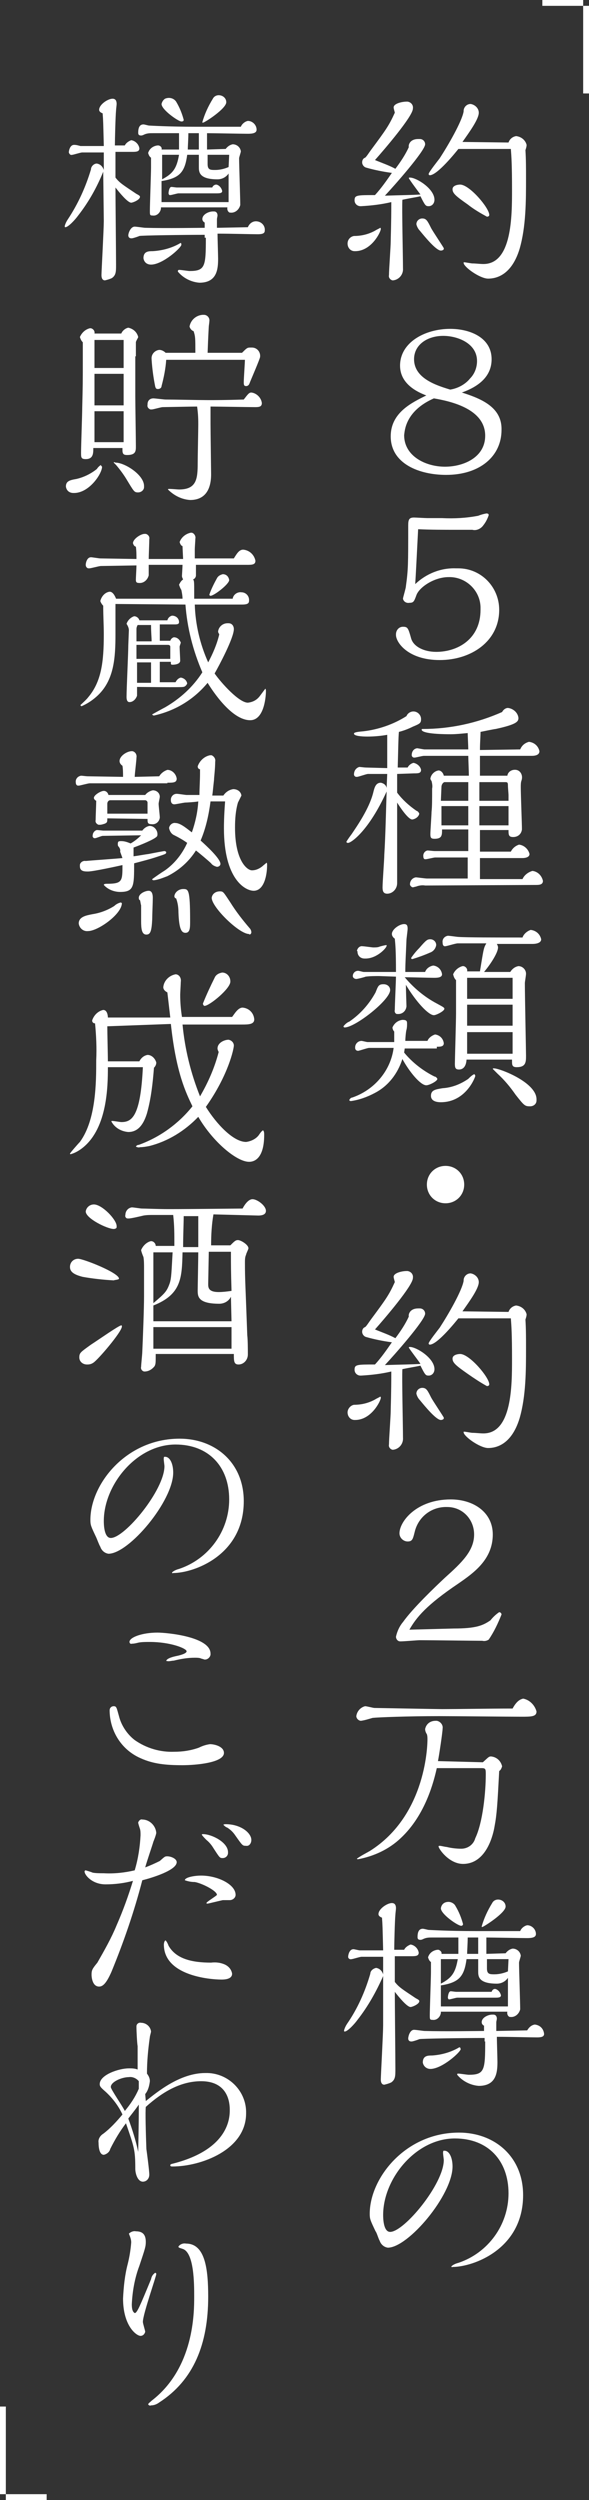 <?xml version="1.0" encoding="utf-8"?>
<!-- Generator: Adobe Illustrator 25.2.0, SVG Export Plug-In . SVG Version: 6.00 Build 0)  -->
<svg version="1.1" id="top-taste-ttl01.svg" xmlns="http://www.w3.org/2000/svg" xmlns:xlink="http://www.w3.org/1999/xlink"
	 x="0px" y="0px" viewBox="0 0 101 428" style="enable-background:new 0 0 101 428;" xml:space="preserve">
<rect x="0" y="0" width="101" height="428" fill="#333333" stroke="none"/>
<style type="text/css">
	.st0{fill-rule:evenodd;clip-rule:evenodd;fill:#FFFFFF;}
</style>
<path id="約_種類_約_万樽の_樽貯蔵熟成酒のこだわり" class="st0" d="M79.3,24.3c1.2-1.7,2.8-3.9,2.8-5
	c0-0.8-0.7-1.4-1.4-1.5c-0.7,0-1.2,0.6-1.2,1.2c0,0,0,0.1,0,0.1c-0.3,1.7-2.6,5.7-4.1,8c-0.3,0.4-1.9,2.4-1.9,2.7
	c0,0.1,0.1,0.2,0.2,0.2c0,0,0,0,0,0c1.3,0,4.5-4,4.9-4.5h9c0.1,1.3,0.2,2.7,0.2,7c0,4.5,0,12.7-4.9,12.7c-0.6,0-1.3-0.1-1.9-0.1
	c-0.2,0-1.2-0.2-1.4-0.2c-0.1,0-0.1,0-0.1,0.1c0,0.7,2.8,2.7,4.2,2.7c1.3,0,4-0.5,5.4-5.1c1.1-3.8,1.1-8.2,1.1-12.1
	c0-1.6,0-3.2-0.1-4.8c0.1-0.3,0.2-0.6,0.2-0.9c-0.2-0.8-0.9-1.4-1.8-1.5c-0.6,0.1-1.1,0.5-1.3,1.1L79.3,24.3L79.3,24.3z M83.5,37.1
	c0.2,0,0.4-0.1,0.4-0.3c0,0,0,0,0,0c0-1.2-3.4-5.2-5-5.2c0,0-1.3,0-1.3,0.8c0,0.7,0.6,1.2,2.6,2.6C81.2,35.8,82.4,36.5,83.5,37.1
	L83.5,37.1z M72.1,33.3c-1.6,0.1-3.1,0.1-6.1,0.2c1.6-1.7,6.9-7.7,6.9-8.8c0-0.5-0.4-0.9-0.9-0.9c-0.1,0-0.2,0-0.3,0
	c-1.4,0-1.7,1-1.6,1.4c-0.6,1.3-1.4,2.5-2.3,3.7c-1.1-0.6-2.3-1-3.5-1.5c1.6-1.8,6.5-7.5,6.5-8.8c0.1-0.6-0.3-1.1-0.9-1.2
	c-0.1,0-0.1,0-0.2,0c-0.7,0-2.2,0.3-2.2,1c0,0.2,0.2,0.8,0.2,0.9c-1,2.2-1.5,2.9-4.1,6.4c-0.3,0.4-0.8,1.2-1,1.3
	c-0.3,0.1-0.5,0.4-0.5,0.8c0,0.4,0.3,0.8,0.7,0.9c1.4,0.4,2.9,0.7,4.4,0.9c-0.9,1.3-1.8,2.6-2.9,3.8c-3.1,0-3.5,0-3.5,0.9
	c0,0.6,0.5,1,1,1c0,0,0.1,0,0.1,0c1.8-0.1,3.5-0.3,5.2-0.7c0,4-0.1,6-0.1,6.7c0,0.9-0.3,4.9-0.3,5.8c-0.1,0.4,0.2,0.8,0.6,0.9
	c0,0,0.1,0,0.1,0c1-0.1,1.8-1,1.7-2.1c0,0,0-0.1,0-0.1c0-1.8-0.2-10.4-0.1-11.6c1.4-0.3,2.2-0.4,3.1-0.6c0.8,1.6,0.9,1.7,1.4,1.7
	c0.6,0,1-0.5,1-1.1c0-1.9-3.1-3.8-4.2-3.8c-0.1,0-0.2,0-0.2,0.1C70.3,30.9,71.8,32.9,72.1,33.3L72.1,33.3z M76.1,42.5
	c0-0.1-1.9-2.9-2.2-3.5c-0.6-1.2-0.8-1.6-1.5-1.6c-0.5,0-1,0.4-1,1c0.1,0.4,0.3,0.8,0.6,1.1c0.9,1.1,2.8,3.4,3.6,3.4
	c0.2,0,0.5-0.1,0.5-0.3C76.1,42.6,76.1,42.5,76.1,42.5L76.1,42.5z M59.6,41.7c0,0.7,0.5,1.3,1.2,1.3c0,0,0.1,0,0.1,0
	c2.8,0,4.4-3.3,4.4-3.8c0,0,0-0.2-0.1-0.2c-0.3,0.2-0.6,0.3-0.9,0.5c-1.1,0.6-2.3,0.9-3.6,0.9C60.1,40.5,59.6,41,59.6,41.7
	C59.6,41.6,59.6,41.7,59.6,41.7z M79.2,67.2c3.1-1.1,5.1-2.9,5.1-5.7c0-3.7-3.7-5.2-7.1-5.2c-4.3,0-8.6,2.3-8.6,6.3
	c0,3.1,2.9,4.5,4.5,5.1c-2.4,1.2-6.1,2.9-6.1,7c0,4.7,4.9,6.6,9.5,6.6c5.8,0,9.5-3.2,9.5-7.7C86.1,69.8,82.7,68.3,79.2,67.2
	L79.2,67.2z M77.2,66.7C74.9,66,71,64.8,71,61.5c0-2.5,2.3-4,5-4c2.5,0,5.8,1.3,5.8,4.3c0,1.1-0.4,2.2-1.2,3
	C79.8,65.8,78.5,66.5,77.2,66.7L77.2,66.7z M74.4,68.2c2.9,0.5,8.8,1.8,8.8,6.4c0,3.7-3.7,5.3-6.9,5.3c-3.3,0-7-1.8-7-5.4
	C69.4,73.9,69.4,70.4,74.4,68.2z M81,90.7c0.7,0.2,1.5-0.2,1.9-0.8c0.4-0.5,0.7-1.1,0.9-1.7c0-0.1,0-0.3-0.4-0.3
	c-0.5,0.1-0.9,0.2-1.4,0.4c-2.1,0.4-4.1,0.5-6.2,0.4c-0.5,0-2.1,0-2.5,0c-0.4,0-2-0.1-2.3-0.1c-0.8,0-1,0.3-1,1.3
	c0,6.8,0,7.6-0.4,10.5c0,0.3-0.5,1.9-0.5,2.1c0.1,0.5,0.6,0.8,1.1,0.7c0.7,0,0.8-0.2,1.2-1.3c0.5-1.4,3.1-3.1,5.5-3.1
	c2.9-0.1,5.4,2.2,5.5,5.1c0,0.2,0,0.3,0,0.5c0,5-3.9,7.2-7.6,7.2c-2.1,0-3.9-0.9-4.3-2.3c-0.5-1.8-0.6-2-1.4-2
	c-0.7,0-1.2,0.6-1.2,1.3c0,0,0,0,0,0.1c0,1.3,2.1,4.3,7.5,4.3s10.2-3.2,10.2-8.6c0-3.9-3.1-7.1-7-7.1c-0.1,0-0.2,0-0.4,0
	c-2.6-0.1-5.1,0.9-7,2.7c0.1-1.6,0.2-3.5,0.5-9.4c2.1,0.1,4.5,0.1,6.6,0.1L81,90.7L81,90.7z M92,151.5c0.6,0,1.1-0.1,1.1-0.7
	c-0.2-0.9-0.9-1.6-1.8-1.7c-0.7,0.2-1.4,0.7-1.7,1.4h-7.3l0-3.6h7.3c0.4,0,1.2-0.1,1.2-0.7c-0.2-0.8-0.9-1.5-1.8-1.6
	c-0.6,0.2-1.1,0.6-1.4,1.2l-5.3,0v-3.7h4.9c0,0.8,0,1.2,0.8,1.2c0.8,0,1.4-0.5,1.5-1.3c0,0,0,0,0,0c0-1-0.2-6-0.2-7.2
	c0-0.4,0-0.8,0.1-1.1c0,0,0.1-0.3,0.1-0.4c0.1-0.7-0.3-1.4-1-1.5c-0.7-0.1-1.4,0.3-1.5,1l-4.7,0c0-0.5,0-2.8,0-3.4h8.9
	c0.7,0,1.3-0.2,1.3-0.8c-0.2-0.9-0.9-1.5-1.8-1.6c-0.7,0.2-1.2,0.6-1.5,1.3l-6.9,0.1c0-1.3,0.1-2.3,0.1-3.1c0,0,2.4-0.5,2.6-0.5
	c3.7-0.8,3.9-1.3,3.9-1.9c-0.1-0.9-0.9-1.6-1.8-1.7c-0.4,0-0.8,0.3-1,0.7c-4.3,1.9-8.9,2.9-13.6,2.9c-0.1,0-0.2,0-0.2,0.1
	c0,0.8,4.2,0.8,5,0.8c0.9,0,1.8-0.1,2.9-0.2c0,0.4,0.1,2.3,0.1,2.8l-7.5,0c-0.2,0-1.1-0.2-1.3-0.2c-0.6,0.1-0.9,0.6-0.9,1.2
	c0,0.2,0.2,0.4,0.4,0.4c0,0,0.1,0,0.1,0c0.2,0,1.3-0.3,1.6-0.3h7.6c0,0.5,0.1,2.8,0.1,3.4l-4.3,0c-0.1-0.5-0.5-0.9-0.9-0.9
	c-0.7,0.1-1.3,0.7-1.4,1.4c0,0.1,0.1,0.3,0.2,0.4c0.1,0.4,0.2,0.9,0.1,1.3c0,1.9,0,3.1-0.1,4c0,0.5-0.2,3.2-0.2,3.8s0.1,0.8,0.7,0.8
	c1.3,0,1.3-0.6,1.3-1.6h4.5v0.7c0,1.2,0,2,0,3l-5.8,0c-0.2,0-1-0.1-1.2-0.1c-0.5,0.1-0.8,0.6-0.7,1.1c0,0.2,0.1,0.4,0.3,0.4
	c0,0,0.1,0,0.1,0c0.2,0,1.4-0.3,1.6-0.3h5.6c0,1.2,0,2.5,0,3.6h-7c-0.3,0-1.7-0.2-1.9-0.2c-0.6,0.1-1,0.6-1,1.2
	c0,0.2,0.2,0.4,0.4,0.5c0,0,0.1,0,0.1,0c0.2,0,0.3-0.1,0.5-0.1c0.5-0.2,1.1-0.3,1.6-0.2L92,151.5L92,151.5z M87.2,137.1h-5l0-3.2
	h4.5c0.4,0,0.4,0.2,0.4,0.7c0,0.2,0.1,1.3,0.1,1.5V137.1L87.2,137.1z M87.2,138l0,3.3h-5l0-3.3H87.2z M80.3,133.9l0,3.2h-4.7
	l0.1-2.4c0-0.3,0.2-0.7,0.5-0.8H80.3L80.3,133.9z M80.3,141.3h-4.6V138h4.6V141.3z M71,132.4c0.7,0,1.2,0,1.2-0.6
	c-0.1-0.6-0.7-1.1-1.3-1.2c-0.4,0.1-0.8,0.4-1,0.8l-1.7,0c0.1-3.6,0.1-4.9,0.2-6.1c0.8-0.2,1.6-0.5,2.4-0.9c1.2-0.5,1.4-0.6,1.4-1.3
	c0-0.7-0.6-1.3-1.3-1.3c-0.5,0-1,0.3-1.2,0.8c-2.2,1.4-4.8,2.3-7.4,2.6c-1.2,0.1-1.6,0.2-1.6,0.4c0,0.4,1.3,0.5,2.3,0.5
	c1.1,0,2.3-0.1,3.4-0.3l0,5.7l-3.7-0.1c-0.2,0-0.9-0.1-1.1-0.1c-0.6,0.2-0.9,0.7-0.9,1.3c0,0.2,0.2,0.4,0.4,0.4c0,0,0.1,0,0.1,0
	c0.3,0,1.6-0.5,1.9-0.5h3.3l-0.1,2.4c-0.1-0.5-0.5-0.8-1-0.9c-0.9,0-1.1,0.9-1.3,1.7c-0.7,2.8-2.9,5.9-3.7,7.1
	c-0.3,0.4-0.6,0.8-0.9,1.3c0,0.1,0.1,0.2,0.2,0.2c0,0,0,0,0.1,0c0.5,0,3.5-2,6.6-8.8c-0.1,2.9-0.2,7.7-0.4,10.8
	c0,0.8-0.3,4.7-0.3,5.6c0,0.6,0.1,1.1,0.8,1.1c0.9,0,1.7-0.8,1.7-1.8c0-0.7,0-12.3,0-13.8c0.5,0.8,1.9,2.9,2.6,2.9
	c0.6-0.1,1.1-0.5,1.2-1c-0.1-0.2-0.2-0.4-0.5-0.5c-1.3-0.9-2.4-1.9-3.3-3.1v-3.2L71,132.4L71,132.4z M91.3,161.6
	c0.5,0,1.5-0.1,1.5-0.8c-0.2-0.9-0.9-1.5-1.8-1.6c-0.6,0.2-1.2,0.7-1.4,1.3c-4.6,0-9.6,0-11-0.1c-0.2,0-1.5-0.2-1.8-0.2
	c-0.6,0.1-1,0.6-0.9,1.2c0,0.3,0.1,0.6,0.4,0.6c0,0,0,0,0,0c0.3,0,1.8-0.5,2.2-0.5h4.9c-0.5,0.8-0.5,1.2-1.1,4.8h-2.2
	c0.1-0.4-0.2-0.8-0.6-0.9c-0.1,0-0.1,0-0.2,0c-0.7,0.2-1.3,0.7-1.6,1.4c0.1,0.4,0.2,0.7,0.5,1v5.7c0,1.3-0.2,8-0.2,8.6
	c0,0.7,0.1,1,0.7,1c0.2,0,1.2,0,1.3-1.7h7.8v0.2c0,0.7,0,1.1,0.8,1.1c1.6,0,1.6-0.9,1.6-2c0-0.6-0.2-10.4-0.2-12.4
	c0-0.2,0.2-1.3,0.2-1.6c0-0.7-0.6-1.3-1.3-1.3c-0.6,0.1-1.1,0.5-1.4,1h-4.5c1.1-1.3,2.4-3.3,2.4-4.2c0-0.2-0.1-0.4-0.2-0.6
	L91.3,161.6z M87.9,171h-7.8v-3.6h7.8L87.9,171z M87.9,175.6h-7.8V172h7.8V175.6z M87.9,176.7l0,3.7h-7.8v-3.7L87.9,176.7z
	 M73.8,160.8c-0.5,0-0.7,0.1-1.9,1.5c-0.5,0.5-1,1.1-1.4,1.7c0,0.2,0.2,0.2,0.2,0.2c1-0.3,2.1-0.7,3-1.1c0.6-0.2,1-0.7,1.1-1.3
	C74.8,161.2,74.3,160.8,73.8,160.8L73.8,160.8z M67.9,167.2c0,0.8-0.2,4.8-0.2,5.7c-0.1,0.3,0.1,0.7,0.4,0.7c0.1,0,0.1,0,0.2,0
	c0.7,0,1.3-0.5,1.4-1.3c0,0,0,0,0,0c0-0.1-0.1-3.1-0.1-3.7c1.8,3,3.9,5.2,4.8,5.2c0.4,0,1.8-0.7,1.8-1.1c0-0.2-0.2-0.3-1.3-0.9
	c-2.1-1.1-4-2.7-5.5-4.5c0.7,0,4.2,0.1,5,0.1c0.5,0,1.4,0,1.4-0.6c-0.1-0.8-0.7-1.4-1.5-1.5c-0.6,0.1-1.2,0.5-1.4,1.1h-3.4
	c0-1.6,0.1-2.9,0.2-5.5c0-0.2,0.2-1.6,0.2-1.9c0-0.5-0.1-0.8-0.6-0.8c-0.8,0-2.1,0.9-2.1,1.7c0,0.3,0.2,0.6,0.5,0.8
	c0.1,1,0.2,2,0.2,5.7h-5.5c-0.2,0-0.8-0.2-1-0.2c-0.5,0-0.9,0.4-0.9,0.9c0,0.3,0.3,0.5,0.6,0.5c0.2,0,1.4-0.3,1.6-0.4
	c0.8-0.1,1.6-0.1,2.3-0.1L67.9,167.2L67.9,167.2z M90.9,189.4c0.6,0,1.1-0.4,1.1-1c0-0.1,0-0.1,0-0.2c0-2.9-6.3-5.3-7.3-5.3
	c-0.1,0-0.2,0-0.2,0.1c0,0,0,0,0,0c0.3,0.3,0.5,0.5,0.8,0.8c1.2,1.1,2.2,2.3,3.1,3.6C89.9,189.3,90,189.4,90.9,189.4z M61.3,162.9
	c0,0.7,0.5,1.2,1.2,1.2c0.1,0,0.1,0,0.2,0c1.9,0,3.6-1.8,3.6-2.2c0-0.1,0-0.1-0.1-0.1s-1,0.2-1.2,0.3c-0.3,0.1-0.6,0.1-1,0.1
	c-0.2,0-1.5-0.2-1.8-0.2c-0.5-0.1-0.9,0.3-1,0.8C61.3,162.8,61.3,162.9,61.3,162.9z M73.9,187.6c0,1.1,1.4,1.1,1.7,1.1
	c4.3,0,5.9-4.3,5.9-4.5c0-0.1-0.1-0.3-0.2-0.3c0,0,0,0,0,0c-0.4,0.2-0.7,0.5-1,0.8c-1.3,0.9-2.8,1.5-4.4,1.6
	C74.7,186.5,73.9,186.6,73.9,187.6z M58.9,175.7c0,0.2,0.2,0.2,0.2,0.2c1.8,0,7.8-4.7,7.8-6.4c0-0.6-0.5-1-1.1-1c0,0-0.1,0-0.1,0
	c-0.8,0-0.9,0.4-1.3,1.4c-1.1,2-2.6,3.7-4.5,5C59.6,175,59.2,175.3,58.9,175.7z M74.9,179.2c0.6,0,1.2,0,1.2-0.6
	c-0.1-0.8-0.7-1.4-1.5-1.5c-0.6,0.2-1.1,0.6-1.3,1.1h-3.8c0-0.4,0.1-1.6,0.2-1.9c0.1-0.4,0.1-0.7,0.1-1.1c0-0.4-0.1-0.6-0.8-0.6
	c-0.8,0.1-1.4,0.6-1.7,1.3c0,0.2,0.1,0.5,0.3,0.7c0,0.9,0,1.3,0,1.8h-4.6c-0.1,0-0.9-0.2-1-0.2c-0.6,0-1.1,0.5-1.1,1.1
	c0,0,0,0.1,0,0.1c0,0.3,0.2,0.5,0.5,0.5c0,0,0,0,0,0c0.2,0,1.6-0.5,1.9-0.5h4.2c-0.5,3.9-3.3,7.2-7.1,8.5c-0.2,0-0.4,0.2-0.5,0.4
	c0,0.2,0.2,0.2,0.3,0.2c1.4-0.2,2.8-0.7,4.1-1.4c2.3-1.2,3.9-3.3,4.7-5.8c1.2,2.2,3.1,4.5,4.1,4.5c0.5,0,1.9-0.7,1.9-1.1
	c-0.1-0.2-0.3-0.4-0.5-0.4c-2-1-3.8-2.4-5.2-4.1l0.1-0.7H74.9L74.9,179.2z M79.6,202.8c0-1.8-1.4-3.2-3.2-3.2s-3.2,1.4-3.2,3.2
	s1.4,3.2,3.2,3.2C78.2,206,79.6,204.6,79.6,202.8C79.6,202.9,79.6,202.8,79.6,202.8L79.6,202.8z M79.3,224.5c1.2-1.7,2.8-3.9,2.8-5
	c0-0.8-0.7-1.4-1.4-1.5c-0.7,0-1.2,0.6-1.2,1.2c0,0,0,0.1,0,0.1c-0.3,1.7-2.6,5.7-4.1,8c-0.3,0.4-1.9,2.4-1.9,2.7
	c0,0.1,0.1,0.2,0.2,0.2c0,0,0,0,0,0c1.3,0,4.5-4,4.9-4.5h9c0.1,1.3,0.2,2.7,0.2,7c0,4.5,0,12.7-4.9,12.7c-0.6,0-1.3-0.1-1.9-0.1
	c-0.2,0-1.2-0.2-1.4-0.2c-0.1,0-0.1,0-0.1,0.1c0,0.7,2.8,2.7,4.2,2.7c1.3,0,4-0.5,5.4-5.1c1.1-3.8,1.1-8.2,1.1-12.1
	c0-1.6,0-3.2-0.1-4.8c0.1-0.3,0.2-0.6,0.2-0.9c-0.2-0.8-0.9-1.4-1.8-1.5c-0.6,0.1-1.1,0.5-1.3,1.1L79.3,224.5L79.3,224.5z
	 M83.5,237.3c0.2,0,0.4-0.1,0.4-0.3c0,0,0,0,0,0c0-1.2-3.4-5.2-5-5.2c0,0-1.3,0-1.3,0.8c0,0.7,0.6,1.2,2.6,2.6
	C81.2,235.9,82.4,236.7,83.5,237.3L83.5,237.3z M72.1,233.5c-1.6,0.1-3.1,0.1-6.1,0.2c1.6-1.7,6.9-7.7,6.9-8.8
	c0-0.5-0.4-0.9-0.9-0.9c-0.1,0-0.2,0-0.3,0c-1.4,0-1.7,1-1.6,1.4c-0.6,1.3-1.4,2.5-2.3,3.7c-1.1-0.6-2.3-1-3.5-1.5
	c1.6-1.8,6.5-7.5,6.5-8.8c0.1-0.6-0.3-1.1-0.9-1.2c-0.1,0-0.1,0-0.2,0c-0.7,0-2.2,0.3-2.2,1c0,0.2,0.2,0.8,0.2,0.9
	c-1,2.2-1.5,2.9-4.1,6.4c-0.3,0.4-0.8,1.2-1,1.3c-0.3,0.1-0.5,0.4-0.5,0.8c0,0.4,0.3,0.8,0.7,0.9c1.4,0.4,2.9,0.7,4.4,0.9
	c-0.9,1.3-1.8,2.6-2.9,3.8c-3.1,0-3.5,0-3.5,0.9c0,0.6,0.5,1,1,1c0,0,0.1,0,0.1,0c1.8-0.1,3.5-0.3,5.2-0.7c0,4-0.1,6-0.1,6.7
	c0,0.9-0.3,4.9-0.3,5.8c-0.1,0.4,0.2,0.8,0.6,0.9c0,0,0.1,0,0.1,0c1-0.1,1.8-1,1.7-2.1c0,0,0-0.1,0-0.1c0-1.8-0.2-10.4-0.1-11.6
	c1.4-0.3,2.2-0.4,3.1-0.6c0.8,1.6,0.9,1.7,1.4,1.7c0.6,0,1-0.5,1-1.1c0-1.9-3.1-3.8-4.2-3.8c-0.1,0-0.2,0-0.2,0.1
	C70.3,231.1,71.8,233,72.1,233.5L72.1,233.5z M76.1,242.7c0-0.1-1.9-2.9-2.2-3.5c-0.6-1.2-0.8-1.6-1.5-1.6c-0.5,0-1,0.4-1,1
	c0.1,0.4,0.3,0.8,0.6,1.1c0.9,1.1,2.8,3.4,3.6,3.4c0.2,0,0.5-0.1,0.5-0.3C76.1,242.7,76.1,242.7,76.1,242.7L76.1,242.7z M59.6,241.8
	c0,0.7,0.5,1.3,1.2,1.3c0,0,0.1,0,0.1,0c2.8,0,4.4-3.3,4.4-3.8c0,0,0-0.2-0.1-0.2c-0.3,0.2-0.6,0.3-0.9,0.5
	c-1.1,0.6-2.3,0.9-3.6,0.9C60.1,240.6,59.6,241.2,59.6,241.8C59.6,241.8,59.6,241.8,59.6,241.8L59.6,241.8z M70.2,279
	c1.2-2.1,2.9-4.2,8.4-7.9c2.6-1.8,5.9-4.1,5.9-8.4c0-3.8-3.3-6-7.2-6c-5.9,0-8.8,3.8-8.8,5.8c0,0.8,0.7,1.4,1.4,1.4
	c0.8,0,0.9-0.4,1.2-1.6c0.6-2.6,2.9-4.4,5.6-4.3c2.6,0,4.6,2.1,4.6,4.7c0,2.8-2.1,4.8-5,7.4c-1.6,1.5-5.5,5.2-7.2,7.6
	c-0.6,0.7-1,1.6-1.2,2.5c0,0.4,0.3,0.8,0.7,0.8c0.1,0,0.1,0,0.2,0c0.5,0,2.8-0.2,3.2-0.2c1.7,0,9.2,0.1,10.7,0.1
	c0.4,0.1,0.8,0,1.1-0.2c0.9-1.3,1.6-2.8,2.2-4.3c0-0.2-0.2-0.4-0.4-0.4c0,0,0,0,0,0c-0.6,0.4-1.1,0.9-1.5,1.4
	c-1.3,0.9-2.5,1.4-6.3,1.4L70.2,279L70.2,279z M87.9,292.5c-3.8,0-9.7,0.1-12.1,0.1c-0.6,0-11.4-0.2-11.6-0.2
	c-0.2,0-1.3-0.3-1.6-0.3c-0.8,0.2-1.4,0.9-1.5,1.7c0,0.4,0.4,0.8,0.8,0.8c0.7-0.1,1.3-0.3,2-0.5c0.9-0.1,6-0.3,11.4-0.3
	c2.2,0,12.1,0.1,14.1,0.1c1.7,0,2.6,0,2.6-0.9c-0.3-1.1-1.2-2-2.3-2.2C89.4,290.9,88.7,291,87.9,292.5L87.9,292.5z M75.1,301.5
	c0.2-1,0.8-5,0.8-5.6c0.1-0.6-0.4-1.2-1-1.3c-0.1,0-0.1,0-0.2,0c-0.9,0-1.6,0.5-1.8,1.4c0,0.3,0.1,0.6,0.3,0.9
	c0.1,0.3,0.1,0.6,0.1,0.9c0,0.4,0,12.9-9.9,19.1c-0.7,0.4-1.5,0.8-2.2,1.3c0,0.1,0.2,0.1,0.2,0.1c2.7-0.5,5.3-1.7,7.3-3.6
	c4.3-4,5.7-9.8,6.2-12c1.2,0,7.4,0,7.7,0c0.7,0,0.7,0.2,0.7,1.1c0,3-0.5,8.2-1.8,10.9c-0.3,1.1-1.3,1.8-2.4,1.8
	c-0.8,0-1.7-0.1-2.5-0.3c-0.2,0-1-0.2-1.2-0.2c0,0-0.2,0-0.2,0.1c0,0.4,1.8,3,4.2,3c4.1,0,5.2-5.2,5.4-6.4c0.4-2.1,0.5-3.8,0.8-9.5
	c0.3-0.2,0.4-0.5,0.5-0.8c-0.2-0.9-0.9-1.6-1.9-1.7c-0.4,0-0.5,0.2-1.4,1L75.1,301.5L75.1,301.5z M86.7,326.4c0-0.7-0.6-1.2-1.3-1.2
	c0,0,0,0,0,0c-0.4,0-0.8,0.2-1,0.6c-0.8,1.3-1.4,2.6-1.8,4c0,0.1,0,0.1,0.1,0.1C82.9,329.9,86.7,327.5,86.7,326.4L86.7,326.4z
	 M79.4,329.4c-0.3-1.1-0.7-2.1-1.3-3.1c-0.2-0.4-0.7-0.7-1.2-0.7c-0.7,0-1.2,0.4-1.3,1.1c0,1,2.9,3,3.5,3
	C79.2,329.7,79.4,329.6,79.4,329.4C79.4,329.4,79.4,329.4,79.4,329.4L79.4,329.4z M84.9,342c0.5,0,1,0,1-0.4c-0.1-0.5-0.5-1-1-1.1
	c-0.3,0-0.5,0.2-0.6,0.5h-6.1c-0.1,0-0.8-0.1-0.9-0.1c-0.4,0-0.5,0.9-0.5,1.1c0,0.1,0.1,0.3,0.2,0.3c0,0,0,0,0,0
	c0.2,0,1.2-0.3,1.4-0.3L84.9,342L84.9,342z M83.4,334.5c0-0.4,0-2.4,0-2.8c1,0,5.9,0.1,7,0.1c0.8,0,1.5-0.1,1.5-0.7
	c0-0.8-0.7-1.5-1.5-1.5c-0.5,0.1-1,0.5-1.2,1c-1.1,0-6.5,0-7.7,0c-4.8,0-7.8-0.2-8-0.2c-0.1,0-0.8-0.2-1-0.2c-0.4,0-0.9,0.2-0.9,1.4
	c0,0.2,0,0.5,0.5,0.5c0.2,0,0.4-0.1,0.6-0.2c0.5-0.2,0.9-0.2,1.4-0.2l4.5,0c0,0.8,0,2.2,0,2.8h-2.9c0.1-0.3-0.2-0.6-0.5-0.7
	c-0.1,0-0.1,0-0.2,0c-0.8,0.1-1.4,0.6-1.6,1.3c0.1,0.3,0.2,0.6,0.5,0.8c0,0.6,0,1,0,1.7c0,1-0.2,6.3-0.2,7.4c0,0.7,0,0.8,0.5,0.8
	c0.7,0.1,1.3-0.5,1.4-1.2c0-0.1,0-0.1,0-0.2H87c-0.1,0.4,0.1,0.8,0.4,0.9c0,0,0.1,0,0.1,0c0.8,0.1,1.5-0.5,1.7-1.3
	c0-1.2-0.2-6.8-0.2-8c0-0.2,0.3-1,0.3-1.2c-0.1-0.7-0.7-1.2-1.4-1.2c-0.5,0.1-0.9,0.4-1.2,0.8L83.4,334.5L83.4,334.5z M87.1,337.5
	c-0.7,0.3-1.5,0.5-2.3,0.5c-0.8,0-1.3,0-1.3-1v-1.6h3.7L87.1,337.5L87.1,337.5z M82,331.7c0,0.4,0,2.4,0,2.8h-1.9
	c0-0.5,0.1-1.8,0.1-2.8H82z M87.1,343.5H75.6v-3.6c3.1-0.5,4-1.5,4.4-4.5h2c0,0.3,0,1.7,0,2.1c0,0.8,0,2.1,3.2,2.1
	c0.8,0,1.5-0.4,1.9-1V343.5z M78.5,335.4c-0.4,2.3-1,3.2-2.9,4.2v-4.2H78.5z M83.2,349.5c0,4.9-0.1,5.7-2.8,5.7
	c-0.3,0-1.5-0.2-1.8-0.2c-0.1,0-0.2,0-0.2,0.1c0,0,0,0,0,0.1c0.9,1.1,2.3,1.8,3.7,1.9c3,0,3.2-2.3,3.2-4.1c0-0.6-0.1-3.6-0.1-4.3
	c2.4,0,5.6,0.1,6.9,0.1c0.7,0,1.2-0.1,1.2-0.6c-0.1-0.9-0.7-1.5-1.6-1.6c-0.6,0.1-1,0.5-1.3,1l-5.3,0.1v-1.5c0-0.1,0.1-0.5,0.1-0.6
	c0-0.4-0.2-0.7-0.6-0.7c-0.1,0-0.1,0-0.2,0c-0.7,0-1.8,0.5-1.8,1.3c0,0.3,0.2,0.5,0.4,0.6l0,0.9c-0.7,0-6.7,0.1-10.2,0
	c-0.2,0-1.5-0.2-1.8-0.2c-0.7,0-1,1.1-1,1.5c0,0.3,0.2,0.5,0.5,0.5c0,0,0.1,0,0.1,0c0.2,0,1.1-0.3,1.3-0.4c0.4-0.1,7.7-0.2,11.2-0.2
	V349.5L83.2,349.5z M65.7,346.7c0,1.5-0.4,8.7-0.4,9.3c0,0.9,0.5,0.9,0.6,0.9c0.4-0.1,0.8-0.2,1.2-0.4c0.7-0.5,0.7-1.1,0.7-2.3
	c0-1.9-0.1-11.1-0.1-13.2c0.7,0.9,2.1,2.6,2.7,2.6c0.3,0,1.5-0.5,1.5-1c0-0.1,0-0.2-0.6-0.5c-2.4-1.6-2.9-1.9-3.6-2.8v-4.4h2.8
	c0.7,0,1.3,0,1.3-0.6c-0.1-0.7-0.7-1.3-1.4-1.4c-0.5,0.2-0.9,0.5-1.1,0.9h-1.7c0-0.9,0.1-5,0.2-6c0-0.2,0.1-0.9,0.1-1.1
	c0-0.4-0.1-0.9-0.7-0.9c-0.8,0-2.3,1-2.3,1.9c0,0.3,0.3,0.5,0.6,0.6c0.1,1.2,0.1,1.6,0.2,5.6c-0.8,0-3.7,0-4,0
	c-0.2,0-0.9-0.2-1.1-0.2c-0.7,0-0.9,1-0.9,1.3c0,0.3,0.3,0.5,0.6,0.4c0,0,0,0,0,0c0.2,0,1.4-0.4,1.7-0.4h3.7l0,3
	c-0.2-0.6-0.6-1-1.2-1.1c-0.5,0.1-1,0.5-1,1c-0.9,3.1-2.2,6-4,8.6c-0.2,0.3-0.4,0.7-0.5,1.1c0,0.1,0,0.2,0.1,0.2
	c0.5,0,1.7-1.3,2.2-2c1.8-2.3,3.2-4.8,4.4-7.5L65.7,346.7z M78.8,350.5c-0.1,0-0.2,0.1-0.4,0.2c-1.3,0.7-2.8,1.1-4.3,1.2
	c-0.7,0-1.6,0-1.6,1.2c0.1,0.6,0.6,1.1,1.3,1.1c0,0,0,0,0,0c2,0,5.2-2.9,5.2-3.4C78.9,350.5,78.9,350.5,78.8,350.5L78.8,350.5z
	 M76.1,369.8c0,4.1-6.8,12.3-9.2,12.3c-1.2,0-1.2-2.5-1.2-2.9c0-6.2,5.6-13.1,12.3-13.1c5.7,0,9.2,3.8,9.2,9.4
	c0,5.4-3.5,10.2-8.6,11.9c-0.4,0.1-0.9,0.3-1.2,0.6c0,0.1,0.1,0.2,0.2,0.1c3.5,0,12.1-3,12.1-12.3c0-6.6-4.9-10.7-11-10.7
	c-9.2,0-15.3,7.8-15.3,13.9c0,0.9,0.1,1.1,1,3c0.2,0.2,0.5,1.3,0.7,1.6c0.2,0.6,0.7,1.1,1.4,1.2c3.5,0,11.1-9,11.1-13.9
	c0-1.4-0.5-2.7-1.4-2.7c-0.1,0-0.2,0-0.2,0.1c0,0,0,0.1,0,0.1C75.9,368.4,76.1,369.6,76.1,369.8L76.1,369.8z M38.8,17.5
	c0-0.7-0.6-1.2-1.3-1.2c0,0,0,0,0,0c-0.4,0-0.8,0.2-1,0.6c-0.8,1.3-1.4,2.6-1.8,4c0,0.1,0,0.1,0.1,0.1C35.1,21,38.8,18.6,38.8,17.5
	L38.8,17.5z M31.5,20.5c-0.3-1.1-0.7-2.1-1.3-3.1c-0.4-0.6-1.2-0.8-1.9-0.5c-0.3,0.2-0.5,0.5-0.6,0.9c0,1,2.9,3,3.4,3
	C31.4,20.8,31.5,20.7,31.5,20.5C31.5,20.5,31.5,20.5,31.5,20.5L31.5,20.5z M37.1,33.1c0.5,0,1,0,1-0.4c-0.1-0.5-0.5-1-1-1.1
	c-0.3,0-0.6,0.2-0.7,0.5h-6.1c-0.1,0-0.8-0.1-0.9-0.1c-0.4,0-0.5,0.9-0.5,1.1c0,0.1,0.1,0.3,0.2,0.3c0,0,0,0,0.1,0
	c0.2,0,1.2-0.3,1.4-0.3L37.1,33.1L37.1,33.1z M35.5,25.6c0-0.4,0-2.4,0-2.8c1,0,5.9,0.1,7,0.1c0.8,0,1.5-0.1,1.5-0.7
	c0-0.8-0.7-1.5-1.5-1.5c-0.5,0.1-1,0.5-1.2,1c-1.1,0-6.5,0-7.7,0c-4.8,0-7.8-0.2-8-0.2c-0.2,0-0.8-0.2-1-0.2c-0.4,0-0.9,0.2-0.9,1.4
	c0,0.2,0,0.5,0.5,0.5c0.2,0,0.4-0.1,0.6-0.2c0.5-0.2,0.9-0.2,1.4-0.2l4.5,0c0,0.8,0,2.2,0,2.8h-3c0.1-0.3-0.1-0.6-0.5-0.7
	c-0.1,0-0.1,0-0.2,0c-0.8,0.1-1.4,0.6-1.6,1.3c0.1,0.3,0.2,0.6,0.5,0.8c0,0.6,0,1,0,1.7c0,1-0.2,6.3-0.2,7.4c0,0.7,0,0.8,0.5,0.8
	c0.7,0.1,1.3-0.5,1.4-1.2c0-0.1,0-0.1,0-0.2h11.4c-0.1,0.4,0.1,0.8,0.4,0.9c0,0,0.1,0,0.1,0c0.8,0.1,1.5-0.5,1.7-1.3
	c0-1.2-0.2-6.8-0.2-8c0-0.2,0.3-1,0.3-1.2c-0.1-0.7-0.7-1.2-1.4-1.2c-0.5,0.1-0.9,0.4-1.2,0.8L35.5,25.6L35.5,25.6z M39.2,28.6
	c-0.7,0.3-1.5,0.5-2.3,0.5c-0.8,0-1.3,0-1.3-1v-1.6h3.7L39.2,28.6L39.2,28.6z M34.1,22.8c0,0.4,0,2.4,0,2.8h-1.9
	c0-0.5,0.1-1.8,0.1-2.8H34.1z M39.2,34.6H27.7V31c3.1-0.5,4-1.5,4.4-4.5h2c0,0.3,0,1.7,0,2.1c0,0.8,0,2.1,3.2,2.1
	c0.8,0,1.5-0.4,1.9-1V34.6z M30.7,26.5c-0.4,2.3-1,3.2-2.9,4.2v-4.2H30.7z M35.3,40.7c0,4.9-0.1,5.7-2.8,5.7c-0.2,0-1.5-0.2-1.8-0.2
	c-0.1,0-0.2,0.1-0.2,0.2c0,0,0,0,0,0.1c0.9,1.1,2.3,1.8,3.7,1.9c3,0,3.2-2.3,3.2-4.1c0-0.6-0.1-3.6-0.1-4.3c2.4,0,5.6,0.1,6.9,0.1
	c0.7,0,1.2-0.1,1.2-0.6c0.1-0.8-0.5-1.5-1.3-1.6c-0.7-0.1-1.3,0.3-1.6,1l-5.3,0.1v-1.5c0-0.1,0.1-0.5,0.1-0.6c0-0.4-0.2-0.7-0.6-0.7
	c-0.1,0-0.1,0-0.2,0c-0.7,0-1.8,0.5-1.8,1.3c0,0.3,0.2,0.5,0.4,0.6l0,0.9c-0.6,0-6.7,0.1-10.2,0c-0.2,0-1.5-0.2-1.8-0.2
	c-0.7,0-1.1,1.1-1.1,1.5c0,0.3,0.2,0.5,0.5,0.5c0,0,0.1,0,0.1,0c0.2,0,1.1-0.3,1.3-0.4c0.3-0.1,7.7-0.2,11.2-0.2V40.7L35.3,40.7z
	 M17.8,37.8c0,1.5-0.4,8.7-0.4,9.3c0,0.9,0.5,0.9,0.6,0.9c0.4-0.1,0.8-0.2,1.2-0.4c0.7-0.5,0.7-1.1,0.7-2.3c0-1.9-0.1-11.1-0.1-13.2
	c0.7,0.9,2.1,2.6,2.7,2.6c0.3,0,1.5-0.5,1.5-1c0-0.1,0-0.2-0.6-0.5c-2.4-1.6-2.9-1.9-3.6-2.8v-4.4h2.8c0.7,0,1.3,0,1.3-0.6
	c-0.1-0.7-0.7-1.3-1.4-1.4c-0.5,0.2-0.9,0.5-1.1,0.9h-1.7c0-0.9,0.1-5,0.2-6c0-0.2,0.1-0.9,0.1-1.1c0-0.4-0.1-0.9-0.7-0.9
	c-0.8,0-2.3,1-2.3,1.9c0,0.3,0.3,0.5,0.6,0.6c0.1,1.2,0.1,1.6,0.2,5.6c-0.8,0-3.7,0-4,0c-0.4-0.1-0.7-0.2-1.1-0.2
	c-0.7,0-0.9,1-0.9,1.3c0.1,0.3,0.3,0.5,0.6,0.4c0,0,0,0,0,0c0.2,0,1.4-0.4,1.7-0.4h3.7l0,3c-0.2-0.6-0.6-1-1.2-1.1c-0.5,0-1,0.5-1,1
	c-0.9,3-2.2,5.9-4,8.6c-0.2,0.3-0.4,0.7-0.5,1.1c0,0.1,0,0.2,0.1,0.2c0.5,0,1.7-1.3,2.2-2c1.8-2.3,3.2-4.8,4.3-7.5L17.8,37.8z
	 M31,41.6c-0.1,0-0.2,0.1-0.4,0.2c-1.3,0.7-2.8,1.1-4.4,1.2c-0.7,0-1.6,0-1.6,1.2c0.1,0.7,0.6,1.1,1.3,1.1c0,0,0,0,0,0
	c2,0,5.2-2.9,5.2-3.4C31.1,41.6,31,41.6,31,41.6L31,41.6z M42,61.5c0,0.6-0.2,3.3-0.2,3.9c0,0.4,0,0.7,0.4,0.7
	c0.3,0,0.5-0.2,0.6-0.5c0.1-0.3,1.8-4.2,1.8-4.5c0.1-0.8-0.5-1.6-1.4-1.6c-0.1,0-0.2,0-0.3,0c-0.5,0-0.6,0.1-1.4,0.9h-5.9
	c0.1-2.9,0.2-4.4,0.2-4.5c0-0.1,0.1-0.7,0.1-0.9c0.1-0.6-0.4-1.1-0.9-1.1c-0.1,0-0.2,0-0.3,0c-1.1,0.1-2,0.9-2.2,2
	c0.1,0.4,0.4,0.7,0.7,0.8c0.3,0.9,0.3,1.2,0.3,3.7h-5.1c-0.3-0.3-0.7-0.5-1.1-0.5c-0.8,0.1-1.4,0.8-1.3,1.6c0,0,0,0.1,0,0.1
	c0.1,1.5,0.3,3,0.6,4.5c0.1,0.5,0.3,0.5,0.5,0.5c0.3,0,0.6-0.2,0.6-0.5c0.4-1.5,0.7-3,0.8-4.5H42L42,61.5z M36.1,69.6
	c1.1,0,6.5,0.1,7.7,0.1c0.7,0,1.1-0.1,1.1-0.7c-0.1-0.9-0.9-1.7-1.8-1.8c-0.4,0-0.6,0.3-1.3,1.2c-3.1,0.1-5,0.1-6.1,0.1
	c-1.6,0-5.7-0.1-7.3-0.1c-0.3,0-1.8-0.2-2.1-0.2c-0.6,0-1,0.4-1,1c0,0,0,0,0,0.1c-0.1,0.4,0.2,0.7,0.5,0.8c0.1,0,0.2,0,0.2,0
	c0.3,0,1.6-0.4,1.9-0.4c0.4,0,5-0.1,5.9-0.1C34,71,34,72,34,72.7c0,0.9-0.1,5.5-0.1,6.6c0,2.7-0.2,4.5-3.2,4.5
	c-0.2,0-1.3-0.1-1.6-0.1c-0.2,0-0.3,0-0.3,0.1c1,1,2.3,1.7,3.8,1.8c2.5,0,3.6-1.7,3.6-4.4c0-0.5-0.1-7.3-0.1-8.7L36.1,69.6
	L36.1,69.6z M23.3,61c0-0.4,0-2.1,0-2.4c0-0.2,0.4-0.8,0.4-0.9c-0.2-0.8-0.8-1.4-1.7-1.6c-0.5,0.1-1,0.5-1.2,1h-4.6
	c0.1-0.4-0.2-0.8-0.6-0.9c-0.1,0-0.1,0-0.2,0c-0.8,0.2-1.4,0.8-1.7,1.5c0.1,0.3,0.2,0.6,0.5,0.9v3c0,4,0,4.1-0.1,8.2
	c0,1.1-0.2,6.5-0.2,7.7c0,0.8,0,1.1,0.8,1.1c1.3,0,1.3-1,1.3-1.9h5v0.4c0,0.7,0.3,0.8,0.8,0.8c1.5,0,1.5-0.7,1.5-1.5
	c0-1.2-0.1-7.2-0.1-8.5V61z M21.2,63h-5v-4.8h5V63z M21.2,69.4h-5V64h5V69.4z M21.2,75.7h-5v-5.3h5V75.7z M19.5,79.2
	c0.1,0.1,0.3,0.3,0.4,0.4c0.6,0.7,1.2,1.5,1.7,2.3c1.4,2.3,1.4,2.4,2.1,2.4c0.5,0,1-0.4,1-0.9c0-0.1,0-0.1,0-0.2c0-1.9-3.3-4-4.9-4
	C19.6,79.1,19.5,79.1,19.5,79.2L19.5,79.2z M17.3,79.6c-0.3,0.2-0.5,0.4-0.7,0.7c-1,0.8-2.2,1.4-3.5,1.7c-1.2,0.2-1.8,0.4-1.8,1.3
	c0.1,0.7,0.6,1.1,1.3,1.1c0,0,0,0,0.1,0c2.6,0,4.8-3.3,4.8-4.5C17.4,79.8,17.3,79.7,17.3,79.6L17.3,79.6z M39.3,99.3
	c-0.1-0.6-0.5-1-1.1-1c-0.4,0.1-0.8,0.3-1,0.7c-0.5,0.9-1,1.9-1.3,2.8c0,0.1,0.1,0.2,0.2,0.2c0,0,0,0,0,0
	C36.7,102,39.3,100,39.3,99.3L39.3,99.3z M31.8,103.5c0.3,4,1.3,7.9,2.9,11.6c-1.6,2.5-3.8,4.5-6.4,6c-0.4,0.2-2.2,1.2-2.2,1.2
	c0,0.1,0.2,0.2,0.3,0.2c3.6-0.8,6.8-2.7,9.2-5.6c0.8,1.3,4.1,6.4,7.3,6.4c2.6,0,2.7-4.7,2.7-4.9c0-0.2,0-0.4-0.1-0.5
	c-0.3,0.4-0.6,0.8-0.9,1.2c-0.5,0.7-1.2,1.1-2.1,1.2c-1.5,0-4.5-3.3-5.7-5c0.8-1.4,3.3-6.1,3.3-7.6c0-0.5-0.3-1-0.9-1
	c-0.1,0-0.1,0-0.2,0c-0.8,0-1.5,0.6-1.6,1.4c0,0.2,0.1,0.3,0.2,0.5c-0.4,1.7-1.1,3.3-1.9,4.8c-1.4-3.1-2.2-6.5-2.3-9.9h8.1
	c0.7,0,1.2-0.1,1.2-0.6c0.1-0.8-0.5-1.5-1.3-1.5c-0.7-0.1-1.4,0.4-1.5,1.1c-1.8,0-4.2,0-6.6,0v-1c0-1.9,0-2.1-0.2-2.3
	c0.3-0.1,0.5-0.4,0.5-0.7c0,0,0-1.6,0-1.8h8.7c0.9,0,1.5,0,1.5-0.7c-0.2-1-1-1.8-2.1-1.9c-0.7,0-1.1,0.7-1.6,1.5l-6.7,0V94
	c0-0.2,0.1-1.6,0.1-1.8c0.1-0.4-0.2-0.9-0.6-1c-0.1,0-0.1,0-0.2,0c-0.9,0.2-1.6,0.8-1.9,1.6c0.1,0.3,0.2,0.6,0.5,0.7
	c0,0.3,0.1,2.1,0.1,2.2h-5.9c0-0.5,0.1-2.8,0.1-3.4c0.1-0.4-0.2-0.8-0.6-0.9c-0.1,0-0.2,0-0.2,0c-0.7,0-2,0.9-2,1.6
	c0.1,0.3,0.2,0.5,0.5,0.6c0.1,0.7,0.1,1.4,0.1,2.1l-6.2-0.1c-0.2,0-1.4-0.2-1.6-0.2c-0.7,0-0.9,1-0.9,1.3c0,0.3,0.2,0.6,0.5,0.6
	c0,0,0,0,0.1,0c0.3,0,1.7-0.4,2-0.4l6.1-0.1c0,0.5-0.1,2.1-0.1,2.4c0,0.3,0,0.6,0.5,0.6c0.8,0.1,1.5-0.5,1.7-1.3v-1.8h5.8
	c0,0.3-0.1,1.9-0.1,1.9c0,0.2,0.1,0.4,0.2,0.6c-0.3,0.2-0.5,0.5-0.7,0.9c0.1,0.3,0.2,0.6,0.4,0.9c0.1,0.5,0.2,1,0.2,1.5H19.9
	c-0.4-1-0.8-1.2-1.1-1.2c-0.8,0.1-1.4,0.8-1.6,1.6c0.1,0.3,0.3,0.6,0.5,0.8c0,1.9,0.1,3.3,0.1,4.9c0,4.7-0.4,8.1-2.7,10.8
	c-0.2,0.3-1.3,1.3-1.3,1.3c0,0.1,0.1,0.2,0.2,0.2c0.9-0.4,1.7-0.9,2.5-1.6c3.1-2.7,3.3-6.7,3.3-10.8v-5.1L31.8,103.5L31.8,103.5z
	 M22,110.5c0,1.3-0.3,7.4-0.3,8.8c0,0.2,0,0.9,0.5,0.9c0.6,0,1.1-0.5,1.3-1.1c0-0.1,0-1.2,0-1.5c0.8,0,7.7,0.1,7.9,0
	c0.3,0,0.6-0.3,0.7-0.6c-0.1-0.5-0.5-0.9-1.1-1c-0.4,0.1-0.7,0.4-0.9,0.8l-2.7,0v-3.5h1.9v0.2c0,0.3,0.1,0.3,0.3,0.3
	c0.1,0,1.3,0,1.3-0.7c0-0.3-0.1-2-0.1-2.4c0-0.1,0.2-0.6,0.2-0.7c-0.2-0.5-0.6-0.9-1.2-0.9c-0.3,0.1-0.5,0.3-0.6,0.6h-1.8l0-2.8h2.6
	c0.5,0,0.7-0.1,0.7-0.4c0-0.6-0.5-1.1-1.2-1.1c-0.4,0.1-0.7,0.4-0.8,0.8h-4.8c-0.1-0.4-0.5-0.7-0.9-0.7c-0.6,0.2-1.1,0.7-1.3,1.3
	c0.2,0.3,0.4,0.7,0.4,1.1L22,110.5L22,110.5z M25.9,107c0,1.3,0.1,2.1,0.1,2.8h-2.6v-2.1c0-0.3,0.1-0.5,0.2-0.7H25.9z M29.2,112.8
	h-5.8v-2.4h5.4c0.2,0,0.4,0.1,0.4,0.3c0,0,0,0.1,0,0.1V112.8z M25.9,113.4v1.8c0,0.4,0,1.2,0,1.7h-2.4v-3.5H25.9z M38.6,137.2
	c-0.2,2.6-0.2,4.1-0.2,4.6c0,8.8,3.7,10.7,5.1,10.7c1.8,0,2.3-2.7,2.3-4.4c0-0.1,0-0.4-0.1-0.4c-0.2,0.2-0.5,0.4-0.7,0.6
	c-0.5,0.4-1.1,0.7-1.8,0.7c-0.8,0-2.9-1.6-2.9-7.3c0-1.5,0.1-2.9,0.5-4.3c0.2-0.4,0.4-0.8,0.6-1.2c-0.1-0.7-0.7-1.1-1.4-1.1
	c-0.7,0.1-1.3,0.5-1.7,1.1l-1.9,0c0.1-0.7,0.1-0.9,0.3-2.7c0-0.4,0.2-1.9,0.2-3.1c0.1-0.5-0.2-0.9-0.6-1.1c-0.1,0-0.2,0-0.3,0
	c-1,0.2-1.8,1-2.1,1.9c0,0.3,0.2,0.5,0.4,0.5c0,0.2,0,0.5,0,0.7c0,1.2-0.1,2.6-0.1,3.7h-2.2c-0.2,0-1.4-0.2-1.7-0.2
	c-0.6,0-1,0.5-1,1c0,0,0,0,0,0.1c0,0.4,0.2,0.7,0.6,0.7c0,0,0,0,0,0c0.2,0,1.7-0.3,1.8-0.3c0.3,0,1.9-0.1,2.3-0.2
	c-0.1,1.8-0.5,3.6-1.1,5.3c-0.7-0.5-1.9-1.6-2.8-1.6c-0.5-0.1-1,0.3-1.1,0.8c0,0,0,0.1,0,0.1c0.1,0.5,0.4,1,0.9,1.2
	c0.8,0.4,1.5,0.8,2.2,1.3c-0.8,1.8-2.1,3.5-3.8,4.7c-0.8,0.5-1.5,1-2.2,1.5c0,0.2,0.2,0.2,0.3,0.2c0.8-0.1,1.5-0.4,2.3-0.7
	c2-1,3.7-2.5,4.9-4.4c0.4,0.3,2.2,1.8,2.6,2.2c0.2,0.3,0.6,0.5,1,0.6c0.3,0,0.6-0.2,0.6-0.5c0,0,0,0,0,0c0-0.9-2.4-3.1-3.4-4
	c0.9-2.1,1.4-4.4,1.7-6.7L38.6,137.2z M28.7,134c1,0,1.6,0,1.6-0.7c-0.1-0.8-0.8-1.5-1.6-1.5c-0.6,0.2-1.1,0.6-1.4,1.1l-4.2,0.1
	c0-0.5,0.3-2.8,0.3-3.3c0.1-0.5-0.2-1-0.7-1.1c0,0-0.1,0-0.1,0c-0.8,0-2.1,0.8-2.1,1.7c0,0.3,0.2,0.6,0.5,0.8
	c0.1,0.6,0.1,1.3,0.1,1.9l-6.1-0.1c-0.2,0-0.9-0.1-1.1-0.1c-0.6,0.1-1,0.6-0.9,1.2c0,0.2,0.1,0.5,0.4,0.5c0,0,0,0,0.1,0
	c0.2,0,1.6-0.4,1.9-0.4c0.5,0,0.8,0,4.9,0H28.7L28.7,134z M25.3,140.2c0,0.6,0,0.9,0.7,0.9c0.7,0.1,1.3-0.4,1.4-1.1c0,0,0-0.1,0-0.1
	c0-0.3-0.2-1.9-0.2-2.3c0-0.2,0.2-1,0.2-1.2c0-0.6-0.5-1.1-1.2-1.1c-0.5,0.1-1,0.4-1.3,0.8h-6.3c-0.1-0.4-0.4-0.7-0.8-0.7
	c-0.5,0-1.7,0.7-1.7,1.2c0,0.2,0.2,0.4,0.4,0.5c0,0.5-0.1,2.8-0.1,3.3c-0.1,0.4,0.2,0.7,0.5,0.8c0.1,0,0.2,0,0.2,0
	c0.3,0,0.6-0.1,0.9-0.2c0.4-0.2,0.4-0.3,0.4-0.9L25.3,140.2L25.3,140.2z M25.3,139.3h-6.9v-1.7c0-0.3,0.2-0.6,0.5-0.6c0,0,0,0,0,0h6
	c0.2,0,0.4,0.2,0.4,0.4V139.3L25.3,139.3z M43.1,159.6c0-0.2-0.1-0.5-0.3-0.7c-1.2-1.4-2.3-2.8-3.3-4.4c-1.2-1.8-1.2-1.9-1.8-1.9
	c-0.7,0-1.3,0.4-1.4,1.1c0,1.6,4.7,6.2,6.4,6.2C42.8,160.1,43.1,159.9,43.1,159.6L43.1,159.6z M30.2,153.8c0.3,0.8,0.4,1.6,0.4,2.4
	c0.1,2.8,0.5,3.5,1.2,3.5c0.8,0,0.8-0.9,0.8-2c0-5.5-0.3-5.5-1.2-5.5c-0.7,0-1.4,0.5-1.5,1.2C29.9,153.6,30,153.8,30.2,153.8
	L30.2,153.8z M21,146.9c-0.9,0.1-5.3,0.4-6.3,0.5c-0.5-0.1-1,0.3-1,0.7c0,0.1,0,0.1,0,0.2c0,0.9,0.8,0.9,1.4,0.9
	c0.9,0,5-0.9,5.9-1.1c0,2.7,0,3.2-2.6,3.2c-0.2,0-0.6,0-0.6,0.2c0.7,0.8,1.8,1.2,2.8,1.2c2.4,0,2.4-1,2.4-4.9
	c1.5-0.4,2.7-0.7,3.9-1.1c1.5-0.5,1.6-0.5,1.6-0.8c0-0.1-0.2-0.2-0.3-0.2c-0.1,0-1.7,0.3-2.7,0.5c-0.8,0.1-1.8,0.3-2.6,0.4v-1.5
	c1.1-0.4,3.6-1.4,4-1.9c0.1-0.1,0.1-0.3,0.1-0.4c0-0.7-0.6-1.4-1.3-1.4c0,0,0,0-0.1,0c-0.5,0.1-0.9,0.4-1.2,0.8h-6.7
	c-0.1,0-0.9-0.1-1.1-0.1c-0.4,0.1-0.7,0.5-0.7,0.9c0,0,0,0,0,0c-0.1,0.2,0.1,0.5,0.3,0.5c0,0,0.1,0,0.1,0c0.2,0,1.1-0.4,1.3-0.4
	l6.6-0.1c-0.5,0.5-1.1,1-1.8,1.4c-0.5-0.2-1-0.4-1.6-0.4c-0.4,0-0.6,0-0.6,0.5c0,0.1,0,0.3,0.1,0.4c0.2,0.2,0.4,0.6,0.3,0.9
	L21,146.9L21,146.9z M24,154.1c0.1,0.3,0.1,0.6,0.2,0.9c0,0.4,0,2.3,0,2.7c0,1.3,0.1,2.3,0.9,2.3c0.7,0,0.9-0.6,1-2.6
	c0-0.8,0.1-2.9,0.1-3.7c0-0.5-0.1-1.2-0.7-1.2s-1.7,0.5-1.7,1.2C23.8,154,23.9,154.1,24,154.1L24,154.1z M20.7,154.5
	c-0.4,0.1-0.8,0.3-1.1,0.6c-1.1,0.7-2.4,1.2-3.7,1.4c-1,0.2-2.4,0.4-2.4,1.6c0.1,0.8,0.8,1.4,1.6,1.3c1.7,0,5.8-2.9,5.8-4.8
	C20.8,154.6,20.8,154.5,20.7,154.5L20.7,154.5z M39.5,168c0-0.8-0.6-1.5-1.4-1.5c0,0,0,0,0,0c-0.6,0.1-1.1,0.4-1.3,0.9
	c-0.7,1.4-1.4,2.9-2,4.4c0,0.2,0.1,0.3,0.2,0.4c0,0,0.1,0,0.1,0C35.9,172.2,39.6,169.2,39.5,168L39.5,168z M29.3,175.3
	c0.9,8.4,2.6,11.8,3.7,14.1c-2.4,3-5.6,5.3-9.2,6.6c-0.2,0-0.4,0.1-0.5,0.3c0.2,0.1,0.5,0.2,0.7,0.1c0.5,0,1.1-0.1,1.6-0.2
	c3.2-0.8,6.1-2.6,8.4-5c2.5,4.3,6.6,7.7,8.7,7.7c0.4,0,2.6,0,2.6-4.6c0-0.3,0-0.6-0.2-0.8c-0.3,0.2-0.5,0.5-0.7,0.8
	c-0.5,0.7-1.4,1.1-2.2,1.2c-2.2,0-5.1-3.1-6.9-6c3.9-5.5,4.8-10,4.8-10.5c0-0.5-0.4-0.9-0.9-1c0,0,0,0,0,0c-0.7,0-1.9,0.5-1.9,1.5
	c0,0.2,0.1,0.4,0.2,0.6c-0.7,2.7-1.8,5.2-3.2,7.6c-1.6-4-2.6-8.1-3-12.3h10.1c1.2,0,2.2,0,2.2-0.9c-0.1-1.1-0.9-1.9-2-2
	c-0.8,0-1.4,1.1-1.8,1.6h-8.6c-0.2-1.3-0.3-2.5-0.3-3.8c0-0.3,0.1-1.9,0.1-2.2c0.1-0.6-0.2-1.2-0.8-1.3c0,0-0.1,0-0.1,0
	c-1.1,0.2-2,1.1-2.1,2.2c0,0.4,0.3,0.7,0.7,0.9l0.5,4.3H18.5c0-0.3-0.1-1.3-0.8-1.3c-0.9,0.2-1.6,0.9-1.9,1.8c0,0.3,0.2,0.5,0.5,0.5
	c0.2,2.1,0.3,4.2,0.2,6.3c0,3.7,0,10.2-2.8,14c-0.3,0.3-1.7,1.9-1.7,2c0,0.1,0.1,0.1,0.1,0.1c0.8-0.2,1.6-0.7,2.2-1.2
	c4.1-3.4,4.2-10.4,4.2-13.7h6c-0.4,8.5-1.9,9.4-3.7,9.4c-0.2,0-1.3-0.2-1.6-0.2c0,0-0.1,0-0.1,0.1c0.6,1.1,1.7,1.7,2.9,1.8
	c1.4,0,2.5-0.9,3.2-3.2c0.7-2.5,1-5.2,1.2-7.8c0.2-0.2,0.4-0.5,0.4-0.9c-0.2-0.7-0.8-1.3-1.5-1.3c-0.6,0.1-1.1,0.5-1.4,1.1h-5.4
	c0-0.9-0.1-5-0.1-6L29.3,175.3z M44.3,208.1c0.5,0,1.3-0.1,1.3-0.8c0-0.9-1.5-2-2.3-2c-0.8,0-1.5,1.2-1.7,1.6
	c-0.6,0-8.8,0.1-12.7,0.1c-1.8,0-4-0.1-4.6-0.1c-0.2,0-1.4-0.2-1.7-0.2c-0.7,0.1-1.1,0.7-1.1,1.3c-0.1,0.3,0.1,0.6,0.4,0.6
	c0.1,0,0.1,0,0.2,0c0.4,0,2.1-0.4,2.5-0.5c0.6-0.1,1.1-0.1,1.7-0.1h3.4c0.2,1.9,0.2,3,0.2,5.3h-3.2c0-0.5-0.5-0.9-0.9-0.8
	c-0.7,0.2-1.3,0.8-1.6,1.5c0,0.2,0.3,1,0.4,1.2c0.1,0.6,0.1,1.3,0.1,1.9v4.8c0,2.2-0.2,7.3-0.3,9.5c0,0.4-0.2,2.2-0.2,2.6
	c-0.1,0.3,0.1,0.7,0.5,0.8c0,0,0.1,0,0.1,0c0.7,0,1.3-0.4,1.7-0.9c0.2-0.4,0.2-0.5,0.2-2.1l13.4,0c0,1.2,0,1.8,0.8,1.8
	c0.9,0,1.6-0.8,1.6-1.7c0-0.1,0-0.1,0-0.2c0-0.5,0-2.3-0.1-3.1c-0.3-8.5-0.4-9.4-0.4-12.4c0-0.5,0-1,0.2-1.4c0-0.2,0.4-0.9,0.4-1.1
	c0-0.6-1.3-1.4-1.8-1.4c-0.4,0-0.6,0.2-1.3,0.9h-3.3c0-1.8,0.1-3.6,0.4-5.3L44.3,208.1L44.3,208.1z M34.1,213.5h-2.7
	c0-2.1,0.1-4,0.1-5.3H34c0,0.5,0,3.2,0,3.8V213.5z M39.6,214.4c0,2.3,0,3.1,0.1,6.6c-0.7,0.1-1.5,0.2-2.2,0.2
	c-1.8,0-1.8-0.8-1.8-1.4c0-0.3,0.1-5,0.1-5.5H39.6L39.6,214.4z M39.7,226.2H26.3l0-2.7c4.8-1.9,4.9-4.7,5-9.1H34c0,1-0.1,6-0.1,6.5
	c0,1,0,2.3,3.7,2.3c0.8,0,1.6-0.4,2-1.2L39.7,226.2L39.7,226.2z M29.6,214.4c-0.2,3.4-0.2,4.4-0.5,5.3c-0.5,1.4-0.8,1.7-2.8,3.4
	v-8.7H29.6L29.6,214.4z M39.7,230.9H26.3v-3.7h13.4L39.7,230.9z M20,209.9c0-1.1-2.5-3.7-3.9-3.7c-0.7,0-1.3,0.5-1.4,1.2
	c0,1.2,3.7,3,4.8,3c0.2,0,0.5-0.1,0.5-0.3C20,209.9,20,209.9,20,209.9L20,209.9z M20.4,218.9c0-1-6.1-3.4-7-3.4
	c-0.8,0-1.4,0.6-1.4,1.4c0,0.8,0.6,1.3,2.2,1.7c1.7,0.3,3.5,0.5,5.3,0.6C19.7,219.1,20.4,219.1,20.4,218.9L20.4,218.9z M20.9,227.1
	c0-0.1,0-0.2-0.1-0.2c0,0,0,0,0,0c-0.4,0-3.8,2.4-5.2,3.3c-1.8,1.3-2,1.4-2,2.2c0,0.7,0.6,1.2,1.3,1.2c0,0,0.1,0,0.1,0
	c0.4,0,0.7-0.1,1-0.3C16.8,232.8,20.9,228,20.9,227.1L20.9,227.1z M28.2,251c0,4.1-6.8,12.3-9.2,12.3c-1.2,0-1.2-2.5-1.2-2.9
	c0-6.2,5.6-13.1,12.3-13.1c5.7,0,9.2,3.8,9.2,9.4c0,5.4-3.5,10.2-8.6,11.9c-0.4,0.1-0.9,0.3-1.2,0.6c0,0.1,0.1,0.2,0.2,0.1
	c3.5,0,12.1-3,12.1-12.3c0-6.6-4.9-10.7-11-10.7c-9.2,0-15.3,7.8-15.3,13.9c0,0.9,0.1,1.1,1,3c0.1,0.2,0.5,1.3,0.7,1.6
	c0.2,0.6,0.7,1.1,1.4,1.2c3.5,0,11.1-9,11.1-13.9c0-1.4-0.5-2.7-1.4-2.7c-0.1,0-0.2,0-0.2,0.1c0,0,0,0.1,0,0.1
	C28,249.6,28.2,250.8,28.2,251L28.2,251z M28.9,284.4c0.3,0,0.6-0.1,0.9-0.1c1.2-0.3,2.4-0.5,3.6-0.5c0.3,0,0.7,0,1,0.1
	c0.2,0.1,0.4,0.1,0.6,0.2c0.5,0.1,1-0.3,1.1-0.8c0-0.1,0-0.2,0-0.2c0-2.9-7.5-3.6-9.1-3.6c-2.6,0-4.8,0.8-4.8,1.6
	c0,0.2,0.2,0.4,0.4,0.3c0,0,0,0,0,0c0.4,0,0.8-0.1,1.2-0.2c0.6-0.1,1.2-0.1,1.9-0.1c3.5,0,6.3,1.1,6.3,1.6c0,0.4-1.2,0.7-1.7,0.8
	c-0.5,0.1-1.8,0.4-1.8,0.9C28.5,284.3,28.6,284.4,28.9,284.4L28.9,284.4z M29.9,299.9c-2.4,0.1-4.8-0.6-6.8-2
	c-1.3-1-2.3-2.5-2.7-4.1c-0.4-1.4-0.4-1.7-0.9-1.7c-0.4,0-0.7,0.3-0.7,0.7c0,0.1,0,0.1,0,0.2c0.1,3.5,2.1,6.6,5.3,8
	c2.2,1,4.4,1.2,7.2,1.2c2.2,0,7.1-0.4,7.1-2.1c0-1.1-1.6-1.5-2.4-1.5c-0.7,0.1-1.3,0.3-1.9,0.6C32.7,299.7,31.3,299.9,29.9,299.9
	L29.9,299.9z M43.1,315c0-1.2-1.8-2.7-4.4-2.7c-0.1,0-0.3,0-0.4,0.1c0.2,0.2,0.4,0.4,0.7,0.5c0.6,0.4,1,0.8,1.4,1.4
	c1.2,1.7,1.2,1.7,1.8,1.7C42.7,316.1,43.1,315.6,43.1,315C43.1,315.1,43.1,315,43.1,315L43.1,315z M35.4,315
	c0.5,0.4,0.9,0.9,1.2,1.4c1.1,1.7,1.1,1.7,1.6,1.7c0.5,0,0.9-0.4,0.9-0.9c0,0,0,0,0-0.1c0-1.7-2.8-3.1-4.3-3.1c0,0-0.2,0-0.2,0.1
	C34.8,314.4,35.1,314.7,35.4,315L35.4,315z M35.4,325.8c0,0.1,0.1,0.1,0.2,0.1s2.1-0.5,2.6-0.6h1.2c0.5,0,1-0.4,1-0.9
	c0-1.8-3.1-3.3-5.9-3.3c-1.2,0-2.8,0.3-2.8,0.8c0.6,0.2,1.1,0.3,1.7,0.3c1.2,0.2,3.8,1.5,3.8,2.2C37.1,324.6,35.4,325.6,35.4,325.8
	L35.4,325.8z M39.8,337.9c-0.1-0.7-0.6-1.3-1.3-1.6c-0.7-0.3-1.5-0.4-2.3-0.3c-3.2,0-6-0.6-7.3-2.9c-0.1-0.3-0.3-0.7-0.5-0.9
	c-0.2,0-0.3,0.5-0.3,0.7c0,5.3,7.8,6,9.9,6C39.1,338.9,39.8,338.6,39.8,337.9L39.8,337.9z M24.9,319.7c0.2-0.8,1.3-4,1.4-4.4
	c0.2-0.5,0.4-1,0.5-1.5c-0.1-1.3-1.2-2.3-2.4-2.3c-0.3-0.1-0.6,0.2-0.7,0.5c0,0,0,0.1,0,0.1c0.1,0.4,0.2,0.7,0.3,1
	c0.1,0.3,0.1,0.7,0.1,1.1c-0.1,2-0.4,4-1,6c-1.7,0.4-3.5,0.6-5.3,0.5c-0.7,0-1.3,0-1.9-0.1c-0.2-0.1-1.2-0.4-1.2-0.4
	c-0.1,0-0.2,0.1-0.2,0.2c0,0,0,0,0,0c0,0.6,1.3,2.2,3.6,2.2c1.6,0,3.2-0.2,4.7-0.6c-0.8,2.6-1.7,5.1-2.8,7.6
	c-0.9,2.2-2.1,4.3-3.3,6.4c-0.9,1.1-1,1.3-1,2.1c0,0,0,2,1.3,2c0.7,0,1.3-0.7,2.1-2.5c2.1-5.1,3.9-10.3,5.3-15.7
	c1.6-0.4,5.9-1.7,5.9-3.1c0-0.6-1-1-1.6-1c-0.4,0-0.4,0-1.3,0.8C26.6,319,25.7,319.4,24.9,319.7L24.9,319.7z M24.9,358.5
	c0.5-0.6,0.7-1.4,0.8-2.2c0-0.5-0.2-0.9-0.5-1.3c0-2.1,0.2-4.2,0.5-6.3c0-0.1,0.2-0.8,0.2-0.9c-0.1-0.9-0.9-1.5-1.7-1.5
	c-0.4-0.1-0.8,0.2-0.8,0.6c0,0.1,0,0.2,0,0.3c0,0.4,0.1,2.6,0.2,3.1c0,1.2,0,2.9,0,4c-0.5-0.2-1-0.2-1.5-0.2c-1.7,0-5,1.1-5,2.7
	c0,0.4,0.2,0.6,1,1.3c1.2,1.1,2.2,2.4,2.9,3.9c-1,1.2-2.1,2.4-3.3,3.3c-0.5,0.3-0.9,0.9-0.8,1.5c0,1,0.2,2.1,0.9,2.1
	c0.5-0.1,1-0.5,1.1-1c0.8-1.6,1.7-3.1,2.7-4.4c1.4,4.1,1.6,4.5,1.6,7.8c0,0.8,0.4,2.2,1.3,2.2c0.6,0,1.1-0.5,1.1-1.2
	c0-0.7-0.4-3.7-0.5-4.4c-0.1-2.8-0.2-6.4-0.1-7.2c3-2.7,6.1-4.4,9.5-4.4c3.7,0,4.9,2.4,4.9,4.9c0,1.2,0,6.7-9.7,9.2
	c-0.5,0.1-0.5,0.2-0.5,0.3c0,0.2,0.2,0.2,0.4,0.2c4.8,0,12.6-2.8,12.6-9.1c0.1-3.7-2.9-6.8-6.6-6.9c-0.1,0-0.3,0-0.4,0
	c-4.3,0-8.2,3.2-10.2,4.8L24.9,358.5z M23.8,357.6c-0.6,1.4-1.4,2.6-2.4,3.8c-0.3-0.7-2.4-3.7-2.4-4.1c0-0.9,1.9-1.7,3.1-1.7
	c0.6-0.1,1.3,0.2,1.7,0.7C23.8,356.7,23.8,357.2,23.8,357.6L23.8,357.6z M23.8,360.3c0,1.5,0,3.2-0.1,8.1c-0.4-1.9-1-3.8-1.7-5.7
	C22.2,362.4,23.2,361.2,23.8,360.3L23.8,360.3z M22.6,394.5c0.1-2.2,0.5-4.5,1.3-6.6c1-3,1.1-3.3,1.1-4.1c0-1.4-0.7-1.8-1.7-1.8
	c-0.4-0.1-0.9,0.1-1.2,0.4c0.1,0.2,0.1,0.3,0.2,0.5c0.1,0.3,0.2,0.6,0.2,1c-0.1,1.3-0.3,2.5-0.6,3.7c-0.5,1.9-0.7,3.9-0.8,5.9
	c0,4.7,2.3,6.4,3,6.4c0.4,0,0.7-0.3,0.8-0.7c0-0.2-0.4-1.4-0.4-1.7c0-1.3,2.3-7.8,2.3-8.2c0-0.1-0.1-0.2-0.2-0.2
	c-0.4,0.3-0.6,0.6-0.7,1.1c-1.9,4.6-2.4,5.8-2.8,5.8C23,395.9,22.6,395.8,22.6,394.5L22.6,394.5z M33.3,393.2c0,2.7,0,12.2-7.3,17.8
	c-0.2,0.2-0.5,0.4-0.6,0.6c0.1,0.2,0.3,0.3,0.5,0.2c0.5,0,1-0.2,1.4-0.5c5.9-3.8,8.4-10,8.4-18.1c0-4.7-0.5-9.1-3.8-9.1
	c-0.5-0.1-1,0.1-1.3,0.5c0,0.2,0.1,0.2,0.7,0.4C33.3,385.6,33.3,391,33.3,393.2L33.3,393.2z"/>
<path id="長方形_11_のコピー" class="st0" d="M101,0h-1v16h1V0z M101,0h-8v1h8V0z"/>
<path id="長方形_11_のコピー_2" class="st0" d="M0,428h1v-16H0V428z M0,428h8v-1H0V428z"/>
</svg>

